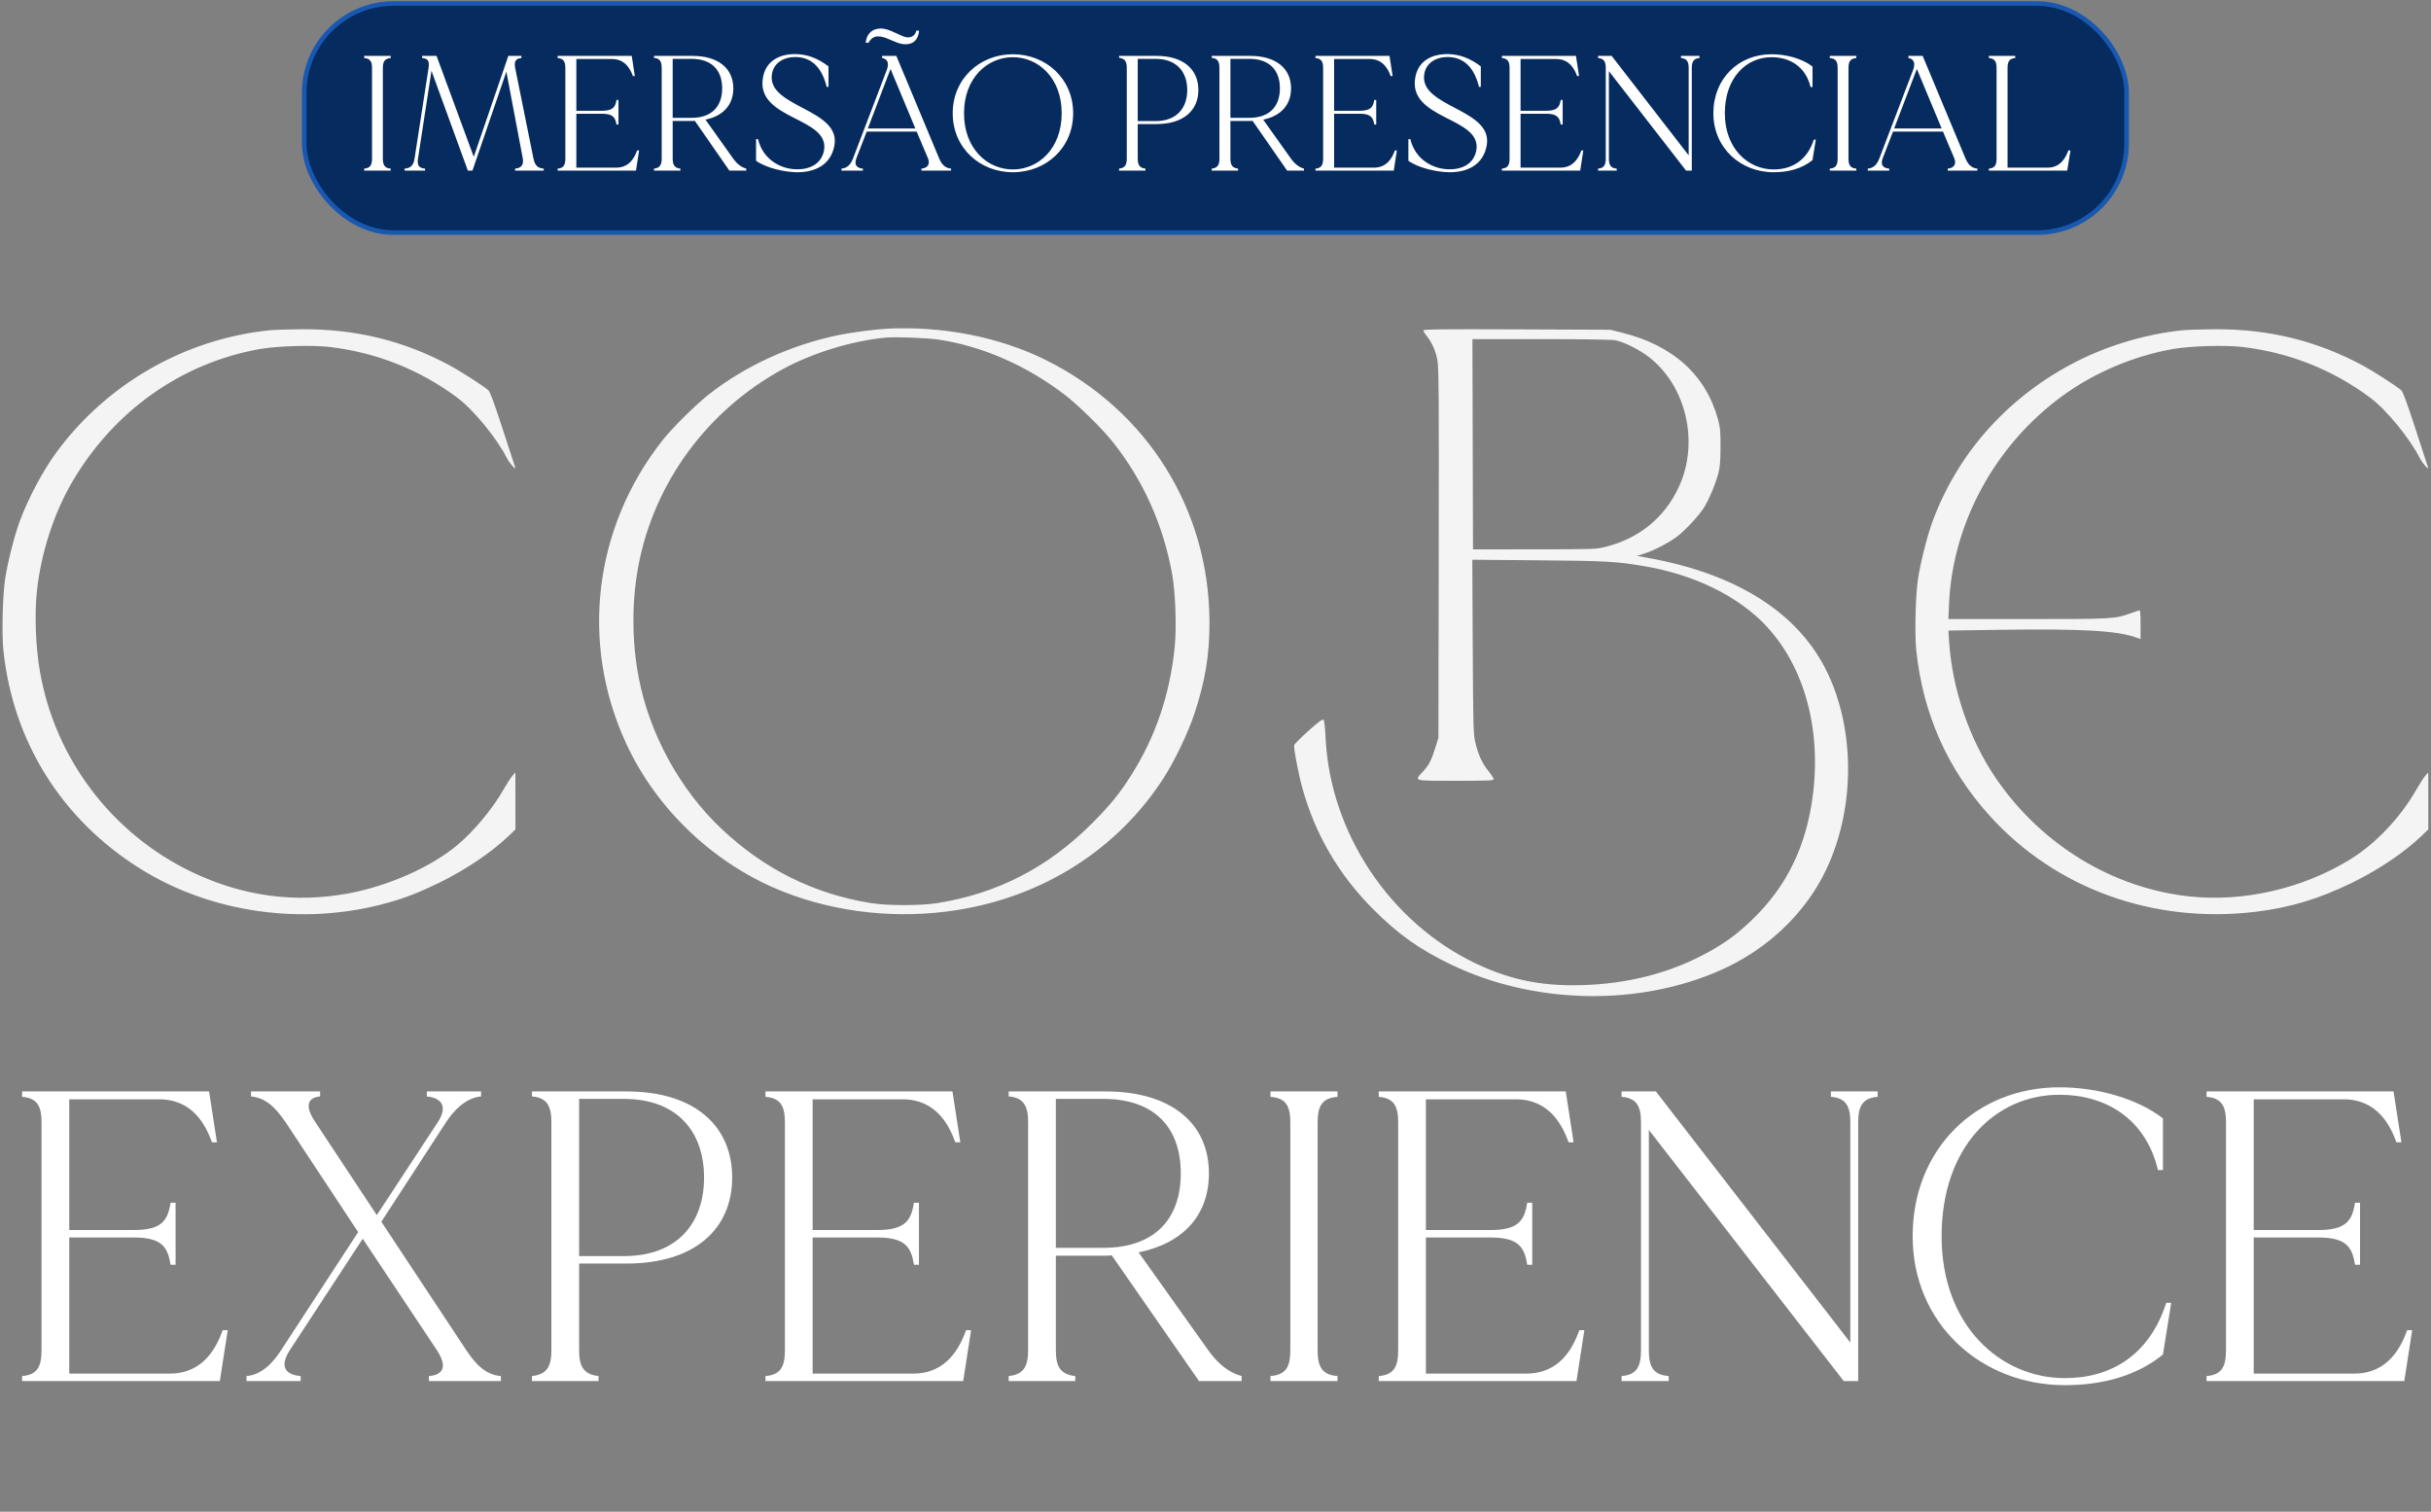 <svg xmlns="http://www.w3.org/2000/svg" width="1087" height="676" viewBox="0 0 1087 676" fill="none"><rect x="0" y="0" width="1087" height="676" fill="#808080" stroke="none"/><path d="M99.597 594.793H101.817L98.302 617.546H9.88V615.327C16.724 614.772 18.574 611.072 18.574 603.673V501.932C18.574 494.718 16.724 491.018 9.88 490.463V488.058H93.492L97.007 510.811H94.787C92.013 503.227 86.278 491.573 71.109 491.573H30.968V550.028H59.825C72.589 550.028 74.994 545.588 76.289 537.819H78.509V565.566H76.289C74.994 557.797 72.589 553.357 59.825 553.357H30.968V614.217H75.919C91.088 614.217 96.822 602.378 99.597 594.793ZM208.438 603.673C212.507 609.777 216.947 614.772 223.976 615.327V617.546H191.789V615.327C198.634 614.772 199.928 610.702 195.304 603.673L162.192 553.912L129.635 603.673C124.825 611.072 127.6 614.772 134.444 615.327V617.546H110.212V615.327C117.056 614.772 122.236 609.222 125.75 603.673L160.157 550.952L127.785 501.932C123.16 495.273 119.091 491.018 112.246 490.278V488.058H143.139V490.278C136.109 491.018 137.219 496.198 141.104 501.932L168.481 543.368L195.674 501.932C200.298 494.903 197.709 491.018 190.864 490.278V488.058H215.097V490.278C208.068 491.018 202.888 496.567 199.373 501.932L170.516 546.328L208.438 603.673ZM280.218 488.058C310.74 488.058 327.389 503.597 327.389 526.535C327.389 549.473 310.74 565.011 280.218 565.011H258.945V603.673C258.945 610.887 260.795 614.587 267.639 615.327V617.546H237.857V615.327C244.701 614.587 246.551 610.887 246.551 603.673V501.932C246.551 494.718 244.701 490.833 237.857 490.278V488.058H280.218ZM278.923 561.682C303.156 561.682 314.81 546.698 314.81 526.535C314.81 506.372 303.156 491.388 278.923 491.388H258.945V561.682H278.923ZM431.988 594.793H434.208L430.693 617.546H342.271V615.327C349.116 614.772 350.966 611.072 350.966 603.673V501.932C350.966 494.718 349.116 491.018 342.271 490.463V488.058H425.884L429.398 510.811H427.179C424.404 503.227 418.669 491.573 403.501 491.573H363.359V550.028H392.217C404.981 550.028 407.385 545.588 408.68 537.819H410.9V565.566H408.68C407.385 557.797 404.981 553.357 392.217 553.357H363.359V614.217H408.31C423.479 614.217 429.213 602.378 431.988 594.793ZM540.187 603.673C544.627 609.962 549.621 613.847 555.171 615.327V617.546H536.118L497.086 561.312C496.161 561.497 495.421 561.497 494.497 561.497H472.114V603.673C472.114 610.887 473.963 614.587 480.808 615.327V617.546H451.026V615.327C457.87 614.587 459.72 610.887 459.72 603.673V501.932C459.72 494.718 457.87 490.833 451.026 490.278V488.058H494.497C523.169 488.058 540.557 501.932 540.557 524.685C540.557 543.368 529.088 555.947 509.11 560.017L540.187 603.673ZM493.387 557.982C516.509 557.982 527.978 544.848 527.978 524.685C527.978 504.522 516.509 491.388 493.387 491.388H472.114V557.982H493.387ZM598.048 490.463C591.019 491.018 589.169 494.718 589.169 501.932V603.673C589.169 611.072 591.019 614.772 598.048 615.327V617.546H568.081V615.327C575.11 614.772 576.96 611.072 576.96 603.673V501.932C576.96 494.718 575.11 491.018 568.081 490.463V488.058H598.048V490.463ZM706.211 594.793H708.431L704.916 617.546H616.494V615.327C623.339 614.772 625.188 611.072 625.188 603.673V501.932C625.188 494.718 623.339 491.018 616.494 490.463V488.058H700.107L703.621 510.811H701.401C698.627 503.227 692.892 491.573 677.724 491.573H637.582V550.028H666.44C679.204 550.028 681.608 545.588 682.903 537.819H685.123V565.566H682.903C681.608 557.797 679.204 553.357 666.44 553.357H637.582V614.217H682.533C697.702 614.217 703.436 602.378 706.211 594.793ZM818.665 488.058H839.568V490.463C832.723 491.018 830.874 494.718 830.874 501.932V617.546H824.399L737.272 505.262V603.673C737.272 611.072 739.122 614.772 746.151 615.327V617.546H725.063V615.327C731.908 614.772 733.758 611.072 733.758 603.673V501.932C733.758 494.718 731.908 491.018 725.063 490.463V488.058H740.417L827.359 600.343V501.932C827.359 494.718 825.509 491.018 818.665 490.463V488.058ZM968.618 582.585H970.838L967.138 605.707C955.299 615.327 939.946 619.396 923.297 619.396C885.746 619.396 855.224 591.834 855.224 552.802C855.224 513.956 883.341 486.208 920.892 486.208C937.541 486.208 955.299 491.018 967.138 500.082V523.205H964.918C959.369 500.082 941.426 489.538 920.892 489.538C892.22 489.538 868.172 512.846 868.172 552.802C868.172 592.944 894.625 616.252 923.297 616.252C943.83 616.252 961.034 606.077 968.618 582.585ZM1076.36 594.793H1078.58L1075.06 617.546H986.641V615.327C993.485 614.772 995.335 611.072 995.335 603.673V501.932C995.335 494.718 993.485 491.018 986.641 490.463V488.058H1070.25L1073.77 510.811H1071.55C1068.77 503.227 1063.04 491.573 1047.87 491.573H1007.73V550.028H1036.59C1049.35 550.028 1051.75 545.588 1053.05 537.819H1055.27V565.566H1053.05C1051.75 557.797 1049.35 553.357 1036.59 553.357H1007.73V614.217H1052.68C1067.85 614.217 1073.58 602.378 1076.36 594.793Z" fill="white"></path><path fill-rule="evenodd" clip-rule="evenodd" d="M396.305 147.005C391.546 147.256 380.768 148.662 375.608 149.704C353.968 154.075 333.186 163.544 316.757 176.519C310.957 181.1 300.574 191.394 296.324 196.777C265.49 235.835 259.25 287.462 279.936 332.372C293.697 362.248 319.842 386.843 350.642 398.886C374.545 408.232 401.76 411.076 427.88 406.956C466.86 400.808 500.014 379.571 520.469 347.648C525.359 340.016 531.263 327.619 534.126 318.971C538.94 304.427 540.851 292.731 540.808 278.075C540.66 227.873 513.116 183.701 467.873 161.11C447.032 150.703 421.526 145.676 396.305 147.005ZM120.506 147.699C82.779 151.557 47.936 171.471 25.367 202.076C19.242 210.381 12.68 222.69 8.797 233.157C6.439 239.515 3.399 251.539 2.295 258.874C1.162 266.405 0.751 283.608 1.528 290.938C5.856 331.725 27.563 366.378 62.547 388.35C94.404 408.357 135.887 414.13 173.198 403.748C181.119 401.544 187.491 399.067 196.333 394.757C208.242 388.952 219.887 381.089 227.609 373.638L230.477 370.871L230.462 358.137L230.447 345.404L229.091 346.96C228.344 347.816 226.611 350.488 225.24 352.897C220.214 361.726 211.893 371.732 204.372 377.995C192.674 387.733 173.632 396.176 155.916 399.481C131.791 403.981 108.249 400.751 85.569 389.826C49.826 372.609 24.455 338.983 17.811 300.019C15.905 288.848 15.391 274.463 16.527 264.111C18.404 247.001 24.178 229.276 32.454 215.216C51.037 183.648 81.12 162.368 116.018 156.103C123.672 154.73 139.447 154.233 147.127 155.123C168.236 157.572 187.634 165.257 204.543 177.872C211.699 183.211 222.103 195.885 226.616 204.762C227.892 207.27 230.973 210.684 230.318 208.864C230.143 208.377 227.614 200.634 224.698 191.657C220.879 179.898 219.098 175.092 218.329 174.46C215.549 172.179 205.752 165.89 201.051 163.369C180.388 152.287 158.955 147.068 134.75 147.224C129.11 147.261 122.701 147.474 120.506 147.699ZM636.444 147.774C636.444 148.133 637.087 149.207 637.872 150.161C640.248 153.048 641.917 156.772 642.703 160.94C643.35 164.37 643.431 175.86 643.313 247.42L643.177 329.943L641.797 334.343C640.013 340.033 638.843 342.272 636.148 345.153C632.251 349.319 631.607 349.144 650.907 349.144C665.622 349.144 667.864 349.046 667.864 348.399C667.864 347.989 666.754 346.275 665.397 344.591C662.674 341.213 660.918 337.301 659.591 331.66C658.809 328.333 658.698 323.923 658.523 289.12L658.328 250.292L687.908 250.547C718.078 250.806 722.57 251.052 734.944 253.123C754.647 256.419 772.162 264.157 784.81 275.153C804.809 292.537 814.515 322.117 810.759 354.227C807.994 377.863 799.131 396.297 783.229 411.486C776.853 417.576 771.735 421.367 764.25 425.544C748.452 434.358 730.417 439.369 710.896 440.367C691.094 441.38 676.409 438.656 660.134 430.953C621.48 412.656 594.591 372.223 592.705 329.559C592.538 325.782 592.156 322.366 591.855 321.969C591.407 321.375 590.196 322.237 585.075 326.798C581.646 329.851 578.77 332.752 578.684 333.244C578.416 334.773 580.479 345.602 582.309 352.272C587.975 372.93 598.58 391.106 613.974 406.545C625.219 417.822 634.654 424.518 649.018 431.411C686.09 449.202 732.771 450.115 769.485 433.767C787.342 425.815 802.301 412.925 812.125 397.023C829.015 369.684 831.093 330.114 817.173 300.914C804.505 274.342 776.961 256.686 736.939 249.482L731.951 248.585L735.442 247.458C739.773 246.061 746.549 242.511 750.073 239.793C753.729 236.973 760.033 230.123 762.04 226.79C764.346 222.96 766.911 216.876 768.192 212.197C769.086 208.934 769.279 206.832 769.311 200.024C769.345 192.914 769.194 191.223 768.204 187.589C762.786 167.708 748.056 154.398 725.218 148.746L719.982 147.45L678.213 147.285C644.028 147.151 636.444 147.239 636.444 147.774ZM975.831 147.699C958.863 149.434 940.914 154.93 925.961 162.97C896.813 178.641 875.277 203.085 864.122 233.157C861.764 239.515 858.723 251.539 857.62 258.874C856.487 266.405 856.076 283.608 856.853 290.938C859.862 319.301 870.782 343.871 889.67 364.779C919.131 397.391 962.836 413.187 1008.5 407.727C1023.8 405.897 1036.85 401.977 1051.66 394.757C1063.57 388.952 1075.21 381.089 1082.93 373.638L1085.8 370.871L1085.79 358.137L1085.77 345.404L1084.42 346.96C1083.67 347.816 1081.94 350.488 1080.56 352.897C1073.28 365.702 1062.21 377.355 1050.59 384.464C1029.29 397.493 1002.76 403.512 978.574 400.803C944.442 396.98 912.899 377.728 892.711 348.396C880.738 331 872.936 308.351 871.531 286.912L871.207 281.963L894.343 281.633C930.75 281.113 946.442 281.991 955.054 285.029L957.129 285.761V279.242C957.129 273.264 957.056 272.744 956.256 272.986C955.776 273.131 954.037 273.74 952.393 274.339C945.756 276.755 944.4 276.828 906.636 276.828H871.194L871.496 269.971C873.092 233.865 892.142 198.952 922.217 177.016C936.385 166.683 953.809 159.267 971.342 156.108C978.992 154.729 994.755 154.231 1002.45 155.123C1023.56 157.572 1042.96 165.257 1059.87 177.872C1067.02 183.211 1077.43 195.885 1081.94 204.762C1083.22 207.27 1086.3 210.684 1085.64 208.864C1085.47 208.377 1082.94 200.634 1080.02 191.657C1076.2 179.898 1074.42 175.092 1073.65 174.46C1070.87 172.179 1061.08 165.89 1056.38 163.369C1035.71 152.287 1014.28 147.068 990.075 147.224C984.435 147.261 978.025 147.474 975.831 147.699ZM396.056 150.963C381.023 152.393 363.495 157.749 350.172 164.983C316.278 183.388 292.401 215.912 285.42 253.184C282.43 269.146 282.492 286.841 285.594 303.012C290.421 328.176 303.966 352.968 322.447 370.461C341.647 388.635 363.714 399.642 389.323 403.818C396.798 405.037 411.633 405.035 419.247 403.813C445.975 399.527 468.544 387.909 488.101 368.369C496.292 360.186 500.511 355.019 505.735 346.779C516.662 329.54 523.099 310.628 525.251 289.435C526.122 280.866 525.626 265.466 524.219 257.378C520.355 235.162 511.295 214.871 497.496 197.53C492.744 191.559 482.005 181.03 475.98 176.436C458.946 163.446 439.5 154.921 420.02 151.903C414.901 151.11 400.467 150.544 396.056 150.963ZM658.511 198.652L658.638 245.658L686.068 245.642C712.695 245.626 713.627 245.594 717.891 244.522C732.992 240.728 744.294 231.508 750.665 217.788C759.794 198.125 754.183 173.085 737.708 159.971C733.376 156.523 726.185 152.876 722.283 152.148C720.669 151.847 707.377 151.647 688.99 151.647H658.383L658.511 198.652Z" fill="#F4F4F4"></path><rect x="136.024" y="1.574" width="814.874" height="102.423" rx="39.945" fill="#062B5F" stroke="#1958B1" stroke-width="2.048"></rect><path d="M174.707 25.944C171.922 26.164 171.189 27.629 171.189 30.487V70.789C171.189 73.721 171.922 75.186 174.707 75.406V76.285H162.836V75.406C165.62 75.186 166.353 73.721 166.353 70.789V30.487C166.353 27.629 165.62 26.164 162.836 25.944V24.991H174.707V25.944ZM238.51 70.789C239.169 73.94 240.342 75.186 243.126 75.406V76.285H230.303V75.406C233.087 75.186 234.26 73.721 233.747 70.789L226.419 32.026L211.251 76.285H209.199L192.932 31.66L186.923 70.789C186.41 73.94 187.29 75.186 190.074 75.406V76.285H180.914V75.406C183.626 75.186 184.945 73.94 185.384 70.789L191.613 30.487C192.053 27.483 191.54 26.164 188.755 25.944V24.991H195.203L211.837 70.13L227.299 24.991H233.161V25.944C230.45 26.164 229.79 27.629 230.376 30.487L238.51 70.789ZM284.89 67.272H285.769L284.377 76.285H249.351V75.406C252.062 75.186 252.795 73.721 252.795 70.789V30.487C252.795 27.629 252.062 26.164 249.351 25.944V24.991H282.472L283.864 34.005H282.985C281.886 31 279.614 26.384 273.605 26.384H257.704V49.539H269.136C274.192 49.539 275.144 47.781 275.657 44.703H276.537V55.694H275.657C275.144 52.617 274.192 50.858 269.136 50.858H257.704V74.966H275.511C281.519 74.966 283.791 70.276 284.89 67.272ZM327.751 70.789C329.509 73.281 331.488 74.82 333.686 75.406V76.285H326.139L310.677 54.009C310.311 54.082 310.018 54.082 309.651 54.082H300.785V70.789C300.785 73.647 301.518 75.113 304.229 75.406V76.285H292.431V75.406C295.143 75.113 295.875 73.647 295.875 70.789V30.487C295.875 27.629 295.143 26.091 292.431 25.871V24.991H309.651C321.009 24.991 327.897 30.487 327.897 39.5C327.897 46.901 323.354 51.884 315.44 53.496L327.751 70.789ZM309.212 52.69C318.371 52.69 322.914 47.487 322.914 39.5C322.914 31.513 318.371 26.31 309.212 26.31H300.785V52.69H309.212ZM345.102 33.638C343.49 48.074 376.098 48.733 373.094 65.074C371.555 73.501 364.74 77.165 356.02 77.018C350.451 76.871 342.61 75.113 338.067 71.889V62.216H338.947C341.145 71.376 349.059 75.552 356.02 75.699C361.955 75.846 367.158 73.427 368.404 67.492C371.481 52.104 337.334 53.789 341.218 34.298C342.537 27.629 347.96 24.185 355.507 24.185C360.856 24.185 365.766 26.091 370.456 29.681V38.841H369.65C367.378 29.681 362.468 25.504 355.507 25.504C350.451 25.504 345.688 28.142 345.102 33.638ZM419.918 70.789C420.944 73.281 422.483 75.186 425.268 75.406V76.285H412.005V75.406C414.716 75.186 416.035 73.427 414.936 70.789L409.88 58.845H387.53L382.914 70.789C381.815 73.794 383.134 75.186 385.845 75.406V76.285H376.246V75.406C379.03 75.186 380.496 73.281 381.448 70.789L396.543 31.22C397.716 28.142 396.69 26.237 394.418 25.944V24.991H400.793L419.918 70.789ZM388.043 57.453H409.293L398.229 30.927H398.155L388.043 57.453ZM409.733 13.707H410.979C410.539 18.177 408.048 19.789 404.97 19.789C402.259 19.789 400.354 18.69 397.789 17.664C395.737 16.785 394.345 16.271 392.586 16.271C390.828 16.271 389.435 17.151 388.336 19.129H387.091C387.603 14.513 390.535 12.754 393.759 12.754C395.957 12.754 397.716 13.487 400.134 14.586C402.332 15.466 404.017 16.711 406.069 16.711C407.901 16.711 409.22 15.685 409.733 13.707ZM452.889 24.259C467.764 24.259 479.855 35.25 479.855 50.638C479.855 66.1 467.764 77.018 452.889 77.018C438.087 77.018 425.996 66.1 425.996 50.638C425.996 35.25 438.087 24.259 452.889 24.259ZM452.889 75.772C464.247 75.772 474.725 66.539 474.725 50.638C474.725 34.81 464.247 25.578 452.889 25.578C441.531 25.578 431.053 34.81 431.053 50.638C431.053 66.539 441.531 75.772 452.889 75.772ZM517.161 24.991C529.252 24.991 535.847 31.147 535.847 40.233C535.847 49.319 529.252 55.475 517.161 55.475H508.734V70.789C508.734 73.647 509.467 75.113 512.178 75.406V76.285H500.381V75.406C503.092 75.113 503.825 73.647 503.825 70.789V30.487C503.825 27.629 503.092 26.091 500.381 25.871V24.991H517.161ZM516.648 54.156C526.248 54.156 530.864 48.22 530.864 40.233C530.864 32.246 526.248 26.31 516.648 26.31H508.734V54.156H516.648ZM577.135 70.789C578.893 73.281 580.872 74.82 583.07 75.406V76.285H575.523L560.061 54.009C559.695 54.082 559.402 54.082 559.035 54.082H550.169V70.789C550.169 73.647 550.902 75.113 553.613 75.406V76.285H541.815V75.406C544.527 75.113 545.259 73.647 545.259 70.789V30.487C545.259 27.629 544.527 26.091 541.815 25.871V24.991H559.035C570.393 24.991 577.281 30.487 577.281 39.5C577.281 46.901 572.738 51.884 564.824 53.496L577.135 70.789ZM558.596 52.69C567.755 52.69 572.299 47.487 572.299 39.5C572.299 31.513 567.755 26.31 558.596 26.31H550.169V52.69H558.596ZM623.723 67.272H624.603L623.21 76.285H588.184V75.406C590.895 75.186 591.628 73.721 591.628 70.789V30.487C591.628 27.629 590.895 26.164 588.184 25.944V24.991H621.305L622.697 34.005H621.818C620.719 31 618.447 26.384 612.439 26.384H596.538V49.539H607.969C613.025 49.539 613.978 47.781 614.49 44.703H615.37V55.694H614.49C613.978 52.617 613.025 50.858 607.969 50.858H596.538V74.966H614.344C620.353 74.966 622.624 70.276 623.723 67.272ZM636.777 33.638C635.165 48.074 667.774 48.733 664.769 65.074C663.23 73.501 656.416 77.165 647.696 77.018C642.127 76.871 634.286 75.113 629.743 71.889V62.216H630.622C632.821 71.376 640.734 75.552 647.696 75.699C653.631 75.846 658.834 73.427 660.079 67.492C663.157 52.104 629.01 53.789 632.894 34.298C634.213 27.629 639.635 24.185 647.183 24.185C652.532 24.185 657.441 26.091 662.131 29.681V38.841H661.325C659.054 29.681 654.144 25.504 647.183 25.504C642.127 25.504 637.364 28.142 636.777 33.638ZM707.09 67.272H707.969L706.577 76.285H671.551V75.406C674.262 75.186 674.995 73.721 674.995 70.789V30.487C674.995 27.629 674.262 26.164 671.551 25.944V24.991H704.672L706.064 34.005H705.185C704.086 31 701.814 26.384 695.805 26.384H679.904V49.539H691.335C696.391 49.539 697.344 47.781 697.857 44.703H698.736V55.694H697.857C697.344 52.617 696.391 50.858 691.335 50.858H679.904V74.966H697.71C703.719 74.966 705.991 70.276 707.09 67.272ZM751.636 24.991H759.916V25.944C757.205 26.164 756.472 27.629 756.472 30.487V76.285H753.907L719.394 31.806V70.789C719.394 73.721 720.127 75.186 722.911 75.406V76.285H714.558V75.406C717.269 75.186 718.002 73.721 718.002 70.789V30.487C718.002 27.629 717.269 26.164 714.558 25.944V24.991H720.64L755.08 69.47V30.487C755.08 27.629 754.347 26.164 751.636 25.944V24.991ZM811.036 62.436H811.916L810.45 71.595C805.76 75.406 799.678 77.018 793.084 77.018C778.208 77.018 766.118 66.1 766.118 50.638C766.118 35.25 777.256 24.259 792.131 24.259C798.726 24.259 805.76 26.164 810.45 29.754V38.914H809.571C807.373 29.754 800.265 25.578 792.131 25.578C780.773 25.578 771.247 34.81 771.247 50.638C771.247 66.539 781.726 75.772 793.084 75.772C801.217 75.772 808.032 71.742 811.036 62.436ZM830.047 25.944C827.262 26.164 826.529 27.629 826.529 30.487V70.789C826.529 73.721 827.262 75.186 830.047 75.406V76.285H818.176V75.406C820.96 75.186 821.693 73.721 821.693 70.789V30.487C821.693 27.629 820.96 26.164 818.176 25.944V24.991H830.047V25.944ZM878.828 70.789C879.854 73.281 881.393 75.186 884.177 75.406V76.285H870.914V75.406C873.626 75.186 874.944 73.427 873.845 70.789L868.789 58.845H846.44L841.823 70.789C840.724 73.794 842.043 75.186 844.754 75.406V76.285H835.155V75.406C837.94 75.186 839.405 73.281 840.358 70.789L855.453 31.22C856.625 28.142 855.599 26.237 853.328 25.944V24.991H859.703L878.828 70.789ZM846.953 57.453H868.203L857.138 30.927H857.065L846.953 57.453ZM924.845 67.272H925.797L924.332 76.285H889.306V75.406C892.017 75.186 892.75 73.721 892.75 70.789V30.487C892.75 27.629 892.017 26.164 889.306 25.944V24.991H901.103V25.944C898.392 26.164 897.659 27.629 897.659 30.487V74.966H915.539C921.474 74.966 923.746 70.276 924.845 67.272Z" fill="white"></path></svg>